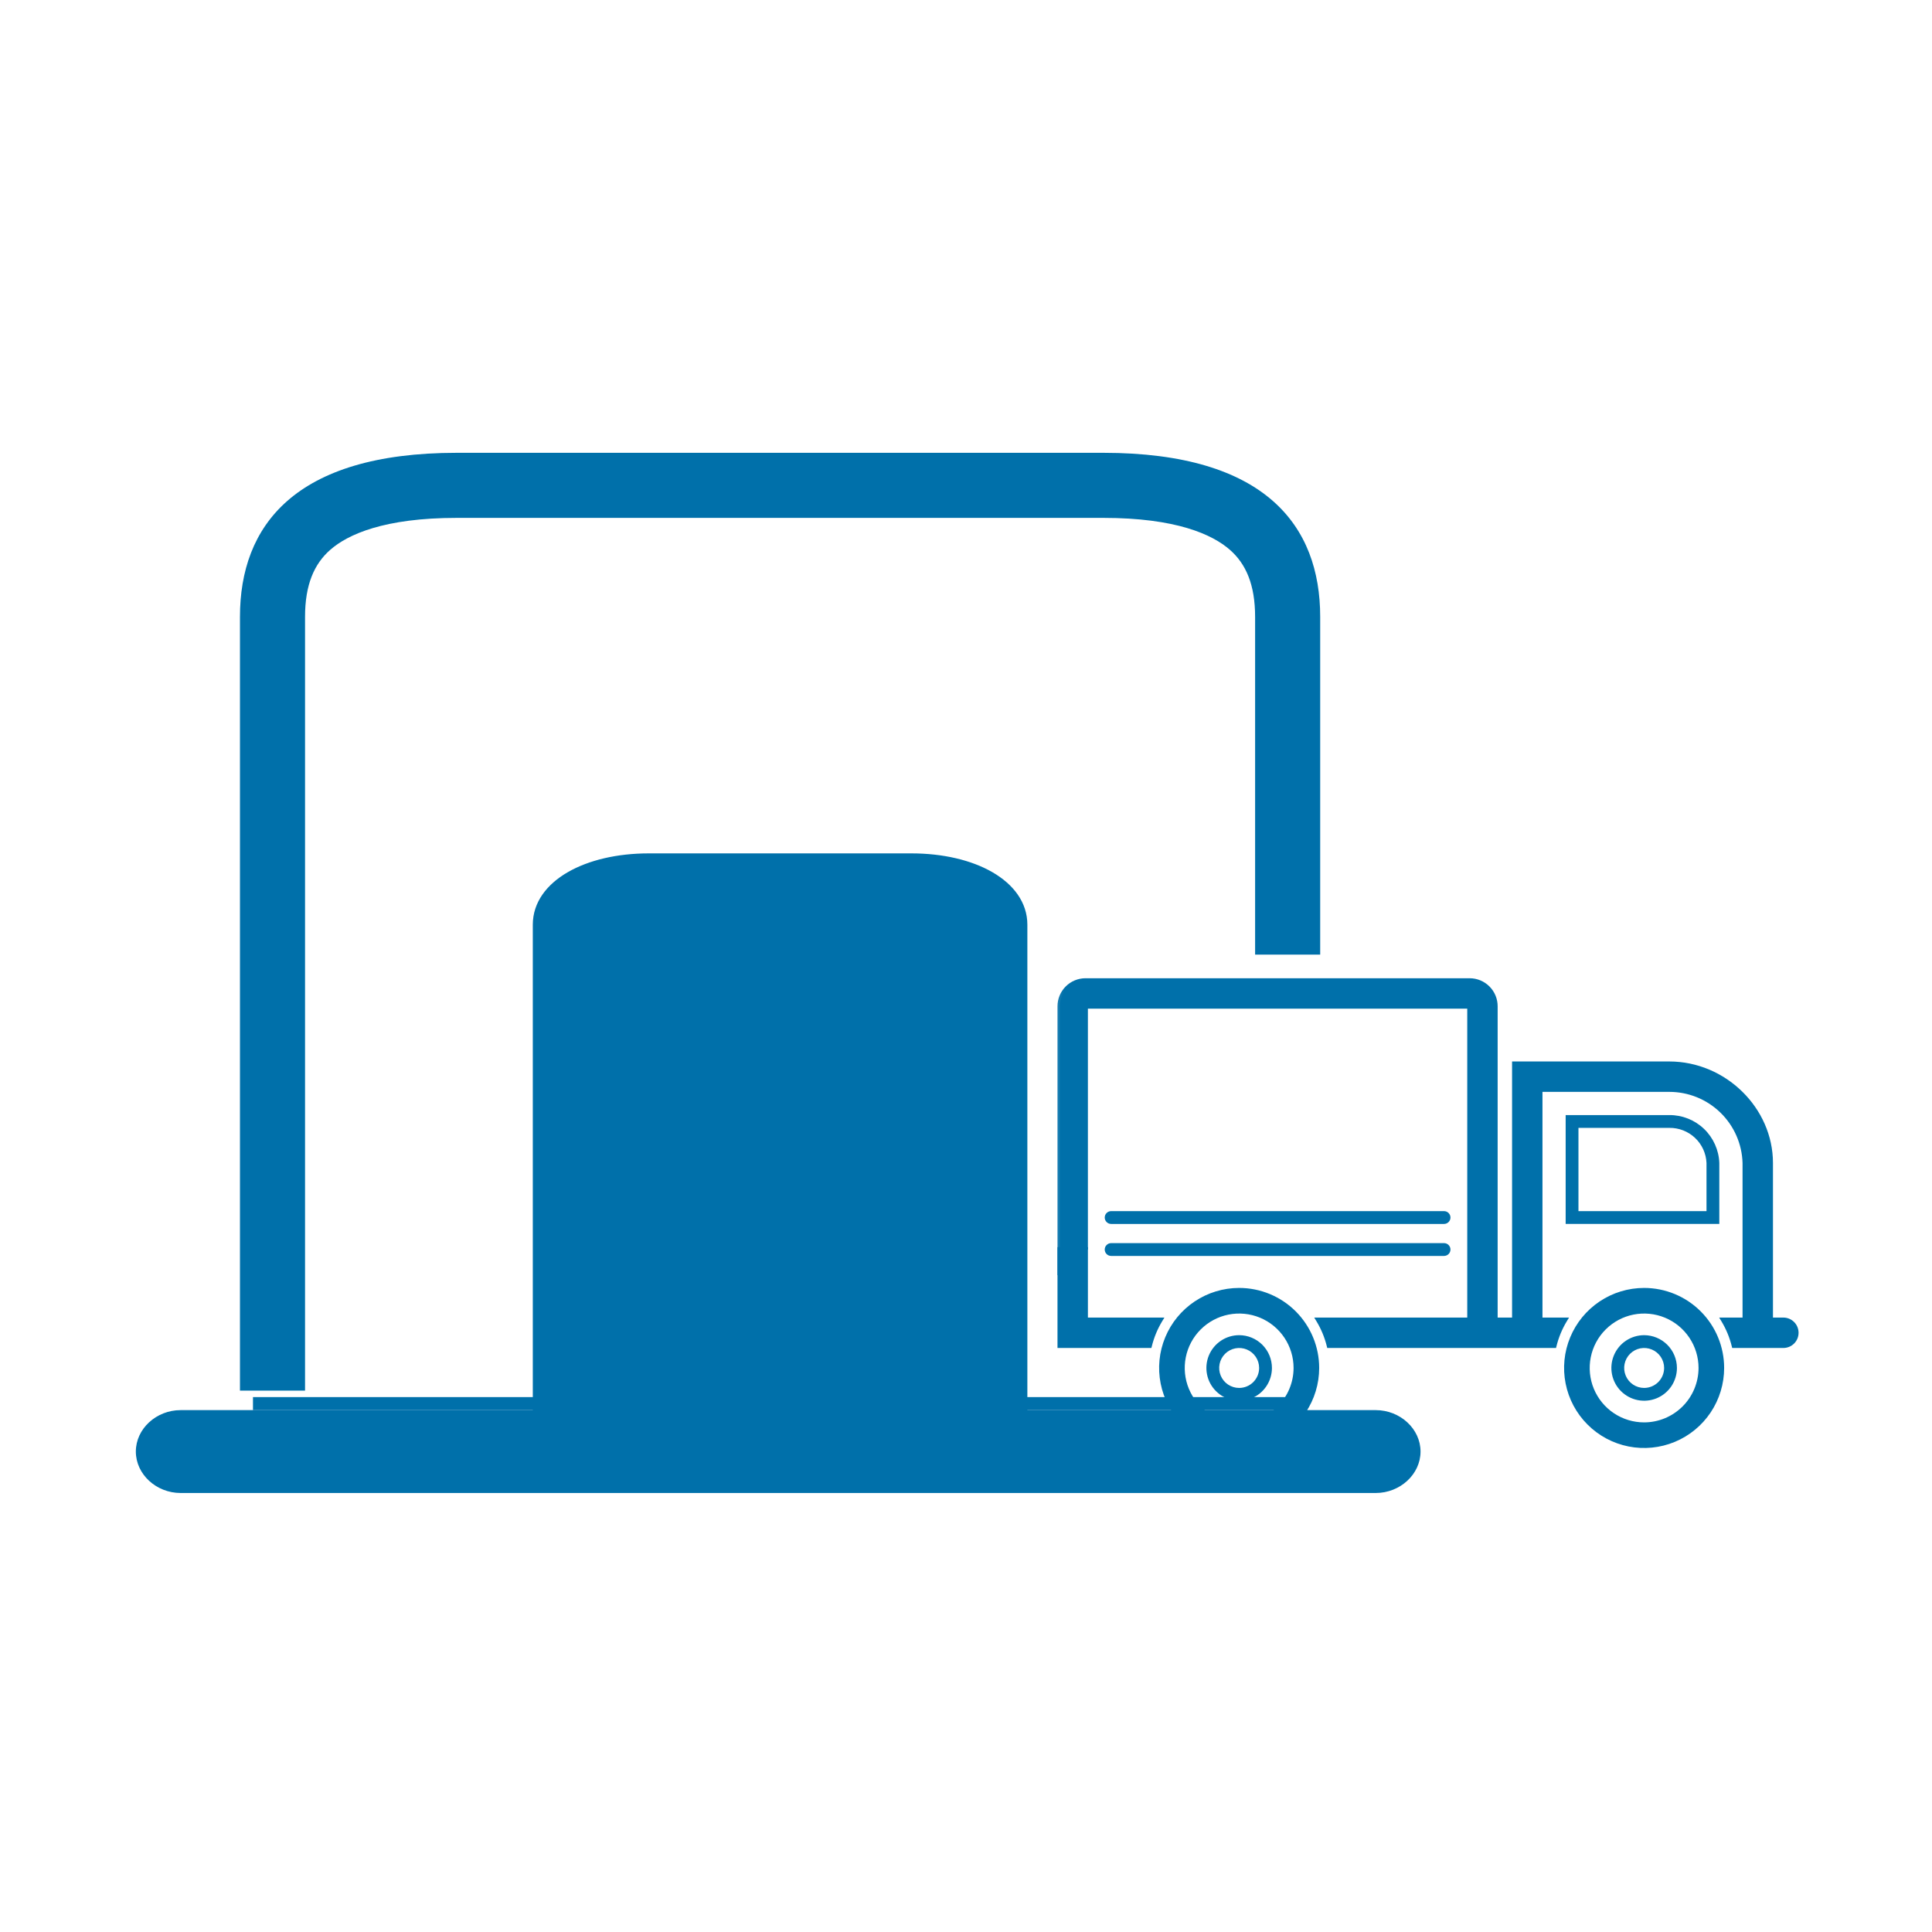<svg width="128" height="128" viewBox="0 0 128 128" fill="none" xmlns="http://www.w3.org/2000/svg">
<path d="M91.144 93.424H11.969C10.346 93.424 9 94.668 9 96.169C9 97.67 10.346 98.915 11.969 98.915H91.144C92.767 98.915 94.114 97.67 94.114 96.169C94.114 94.668 92.767 93.424 91.144 93.424Z" fill="#0070AA"/>
<path d="M86.603 92.561H16.76V93.424H86.603V92.561Z" fill="#0070AA"/>
<path d="M67.634 96.227H67.85V96.011V92.359V61.261C67.85 59.88 66.985 58.747 65.639 57.97C64.293 57.193 62.441 56.754 60.383 56.754H42.981C40.924 56.754 39.072 57.193 37.726 57.97C36.379 58.747 35.515 59.88 35.515 61.261V92.359V96.011V96.227H35.731H41.531H61.834H67.634Z" fill="#0070AA" stroke="#0070AA" stroke-width="0.431"/>
<path d="M82.097 85.329C81.048 85.329 80.023 85.64 79.151 86.223C78.279 86.805 77.6 87.633 77.198 88.602C76.797 89.571 76.692 90.637 76.897 91.666C77.101 92.694 77.606 93.639 78.348 94.38C79.089 95.122 80.034 95.627 81.063 95.832C82.091 96.036 83.157 95.931 84.126 95.53C85.095 95.129 85.923 94.449 86.506 93.577C87.088 92.705 87.399 91.68 87.399 90.631C87.399 89.225 86.841 87.876 85.846 86.882C84.852 85.888 83.503 85.329 82.097 85.329ZM82.097 94.237C81.384 94.237 80.687 94.025 80.094 93.629C79.501 93.233 79.039 92.67 78.766 92.011C78.493 91.352 78.422 90.627 78.561 89.928C78.7 89.228 79.043 88.586 79.548 88.082C80.052 87.578 80.694 87.234 81.394 87.095C82.093 86.956 82.818 87.027 83.477 87.3C84.136 87.573 84.699 88.035 85.095 88.628C85.491 89.221 85.703 89.918 85.703 90.631C85.701 91.587 85.321 92.504 84.645 93.179C83.969 93.855 83.053 94.236 82.097 94.237Z" fill="#0070AA"/>
<path d="M82.097 88.459C81.668 88.459 81.248 88.586 80.891 88.825C80.534 89.064 80.255 89.403 80.091 89.8C79.927 90.197 79.884 90.633 79.968 91.054C80.051 91.476 80.258 91.863 80.562 92.166C80.866 92.47 81.253 92.677 81.674 92.761C82.095 92.845 82.532 92.802 82.929 92.637C83.326 92.473 83.665 92.195 83.903 91.837C84.142 91.48 84.269 91.06 84.269 90.631C84.269 90.055 84.04 89.502 83.633 89.095C83.226 88.688 82.674 88.459 82.097 88.459ZM82.097 91.954C81.836 91.954 81.58 91.876 81.362 91.731C81.145 91.586 80.975 91.379 80.875 91.137C80.775 90.895 80.749 90.629 80.8 90.373C80.851 90.116 80.977 89.88 81.162 89.695C81.347 89.51 81.583 89.384 81.839 89.333C82.096 89.282 82.362 89.308 82.604 89.408C82.846 89.508 83.052 89.678 83.198 89.895C83.343 90.113 83.421 90.369 83.421 90.631C83.421 90.982 83.281 91.318 83.033 91.567C82.785 91.815 82.448 91.954 82.097 91.954Z" fill="#0070AA"/>
<path d="M108.925 88.459C108.496 88.46 108.077 88.588 107.72 88.827C107.363 89.066 107.086 89.406 106.922 89.803C106.758 90.2 106.716 90.636 106.8 91.057C106.884 91.478 107.092 91.865 107.395 92.168C107.699 92.471 108.086 92.678 108.507 92.761C108.929 92.844 109.365 92.801 109.762 92.637C110.158 92.472 110.497 92.194 110.736 91.837C110.974 91.48 111.101 91.06 111.101 90.631C111.1 90.054 110.87 89.502 110.462 89.095C110.055 88.688 109.502 88.459 108.925 88.459ZM108.925 91.954C108.664 91.953 108.408 91.875 108.191 91.729C107.974 91.583 107.805 91.376 107.706 91.134C107.606 90.892 107.581 90.626 107.632 90.37C107.684 90.114 107.81 89.878 107.995 89.694C108.181 89.509 108.416 89.383 108.673 89.332C108.93 89.282 109.195 89.308 109.437 89.409C109.679 89.509 109.885 89.678 110.03 89.896C110.175 90.114 110.253 90.369 110.253 90.631C110.252 90.982 110.111 91.319 109.863 91.567C109.614 91.815 109.277 91.954 108.925 91.954Z" fill="#0070AA"/>
<path d="M108.927 85.329C107.878 85.329 106.853 85.64 105.981 86.223C105.11 86.805 104.43 87.633 104.029 88.602C103.627 89.571 103.522 90.637 103.727 91.666C103.931 92.694 104.436 93.639 105.178 94.38C105.919 95.122 106.864 95.627 107.893 95.832C108.921 96.036 109.987 95.931 110.956 95.53C111.925 95.129 112.753 94.449 113.336 93.577C113.918 92.705 114.229 91.68 114.229 90.631C114.229 89.225 113.671 87.876 112.676 86.882C111.682 85.888 110.333 85.329 108.927 85.329ZM108.927 94.237C108.214 94.237 107.517 94.025 106.924 93.629C106.331 93.233 105.869 92.67 105.596 92.011C105.323 91.352 105.252 90.627 105.391 89.928C105.53 89.228 105.873 88.586 106.378 88.082C106.882 87.578 107.524 87.234 108.224 87.095C108.923 86.956 109.648 87.027 110.307 87.3C110.966 87.573 111.529 88.035 111.925 88.628C112.321 89.221 112.533 89.918 112.533 90.631C112.531 91.587 112.151 92.504 111.475 93.179C110.799 93.855 109.883 94.236 108.927 94.237Z" fill="#0070AA"/>
<path d="M110.596 73.877H103.729V81.088H113.909V77.05C113.878 76.194 113.514 75.384 112.896 74.791C112.277 74.199 111.452 73.871 110.596 73.877ZM113.06 80.24H104.577V74.725H110.596C111.228 74.716 111.84 74.954 112.3 75.388C112.76 75.822 113.033 76.418 113.06 77.05V80.24Z" fill="#0070AA"/>
<path d="M71.997 82.785V82.706H71.917H70.221H70.141V82.785V89.148V89.227H70.221H76.159H76.221L76.236 89.167C76.382 88.577 76.616 88.012 76.931 87.492L77.004 87.372H76.863H71.997V84.482V82.785Z" fill="#0070AA" stroke="#0070AA" stroke-width="0.159"/>
<path d="M118.153 87.372H117.384V77.05C117.384 73.446 114.276 70.405 110.598 70.405H100.337H100.258V70.484V87.372H87.353H87.212L87.285 87.492C87.6 88.012 87.835 88.577 87.98 89.167L87.995 89.227H88.057H102.967H103.029L103.044 89.167C103.19 88.577 103.424 88.012 103.739 87.492L103.812 87.372H103.671H102.113V72.26H110.598C111.882 72.26 113.116 72.76 114.036 73.655C114.957 74.55 115.492 75.769 115.528 77.052V87.372H114.182H114.041L114.114 87.492C114.429 88.012 114.664 88.577 114.809 89.167L114.824 89.227H114.886H118.153C118.399 89.227 118.635 89.13 118.809 88.956C118.983 88.782 119.08 88.546 119.08 88.3C119.08 88.053 118.983 87.817 118.809 87.644C118.635 87.47 118.399 87.372 118.153 87.372Z" fill="#0070AA" stroke="#0070AA" stroke-width="0.159"/>
<path d="M71.917 82.785V66.666H97.368V82.785V87.845H99.064V66.666C99.064 66.216 98.886 65.785 98.567 65.467C98.249 65.148 97.818 64.97 97.368 64.97H71.917C71.467 64.97 71.036 65.148 70.718 65.467C70.4 65.785 70.221 66.216 70.221 66.666V84.482" fill="#0070AA"/>
<mask id="mask0_511_6003" style="mask-type:luminance" maskUnits="userSpaceOnUse" x="69" y="63" width="32" height="26">
<path d="M100.221 63.97H69.221V88.97H100.221V63.97Z" fill="white"/>
<path d="M71.917 82.785V66.666H97.368V82.785V87.845H99.064V66.666C99.064 66.216 98.886 65.785 98.567 65.467C98.249 65.148 97.818 64.97 97.368 64.97H71.917C71.467 64.97 71.036 65.148 70.718 65.467C70.4 65.785 70.221 66.216 70.221 66.666V84.482" fill="black"/>
</mask>
<g mask="url(#mask0_511_6003)">
<path d="M71.918 66.666V66.508H71.759V66.666H71.918ZM97.368 66.666H97.527V66.508H97.368V66.666ZM97.368 87.845H97.209V88.004H97.368V87.845ZM99.064 87.845V88.004H99.223V87.845H99.064ZM72.076 82.785V66.666H71.759V82.785H72.076ZM71.918 66.825H97.368V66.508H71.918V66.825ZM97.209 66.666V82.785H97.527V66.666H97.209ZM97.209 82.785V87.845H97.527V82.785H97.209ZM97.368 88.004H99.064V87.687H97.368V88.004ZM99.223 87.845V66.666H98.906V87.845H99.223ZM99.223 66.666C99.223 66.174 99.028 65.703 98.68 65.355L98.455 65.579C98.744 65.868 98.906 66.259 98.906 66.666H99.223ZM98.68 65.355C98.332 65.007 97.86 64.811 97.368 64.811V65.129C97.776 65.129 98.167 65.291 98.455 65.579L98.68 65.355ZM97.368 64.811H71.918V65.129H97.368V64.811ZM71.918 64.811C71.425 64.811 70.953 65.007 70.606 65.355L70.83 65.579C71.118 65.291 71.51 65.129 71.918 65.129V64.811ZM70.606 65.355C70.257 65.703 70.062 66.174 70.062 66.666H70.38C70.38 66.259 70.542 65.868 70.83 65.579L70.606 65.355ZM70.062 66.666V84.482H70.38V66.666H70.062Z" fill="#0070AA"/>
</g>
<path d="M95.672 83.209H73.616C73.503 83.209 73.395 83.164 73.316 83.085C73.236 83.005 73.191 82.897 73.191 82.784C73.191 82.672 73.236 82.564 73.316 82.485C73.395 82.405 73.503 82.36 73.616 82.36H95.672C95.785 82.36 95.893 82.405 95.972 82.485C96.052 82.564 96.097 82.672 96.097 82.784C96.097 82.897 96.052 83.005 95.972 83.085C95.893 83.164 95.785 83.209 95.672 83.209Z" fill="#0070AA"/>
<path d="M95.672 81.089H73.616C73.503 81.089 73.395 81.044 73.316 80.964C73.236 80.885 73.191 80.777 73.191 80.664C73.191 80.552 73.236 80.444 73.316 80.365C73.395 80.285 73.503 80.24 73.616 80.24H95.672C95.785 80.24 95.893 80.285 95.972 80.365C96.052 80.444 96.097 80.552 96.097 80.664C96.097 80.777 96.052 80.885 95.972 80.964C95.893 81.044 95.785 81.089 95.672 81.089Z" fill="#0070AA"/>
<path d="M20.21 92.131V40.865C20.21 38.737 20.817 37.357 21.882 36.425C23.044 35.408 25.447 34.311 30.269 34.311H73.095C77.917 34.311 80.32 35.408 81.482 36.425C82.547 37.357 83.154 38.737 83.154 40.865V63.245H87.466V40.865C87.466 34.862 83.873 30 73.095 30H30.269C19.491 30 15.898 34.862 15.898 40.865V92.131H20.21Z" fill="#0070AA"/>
</svg>
